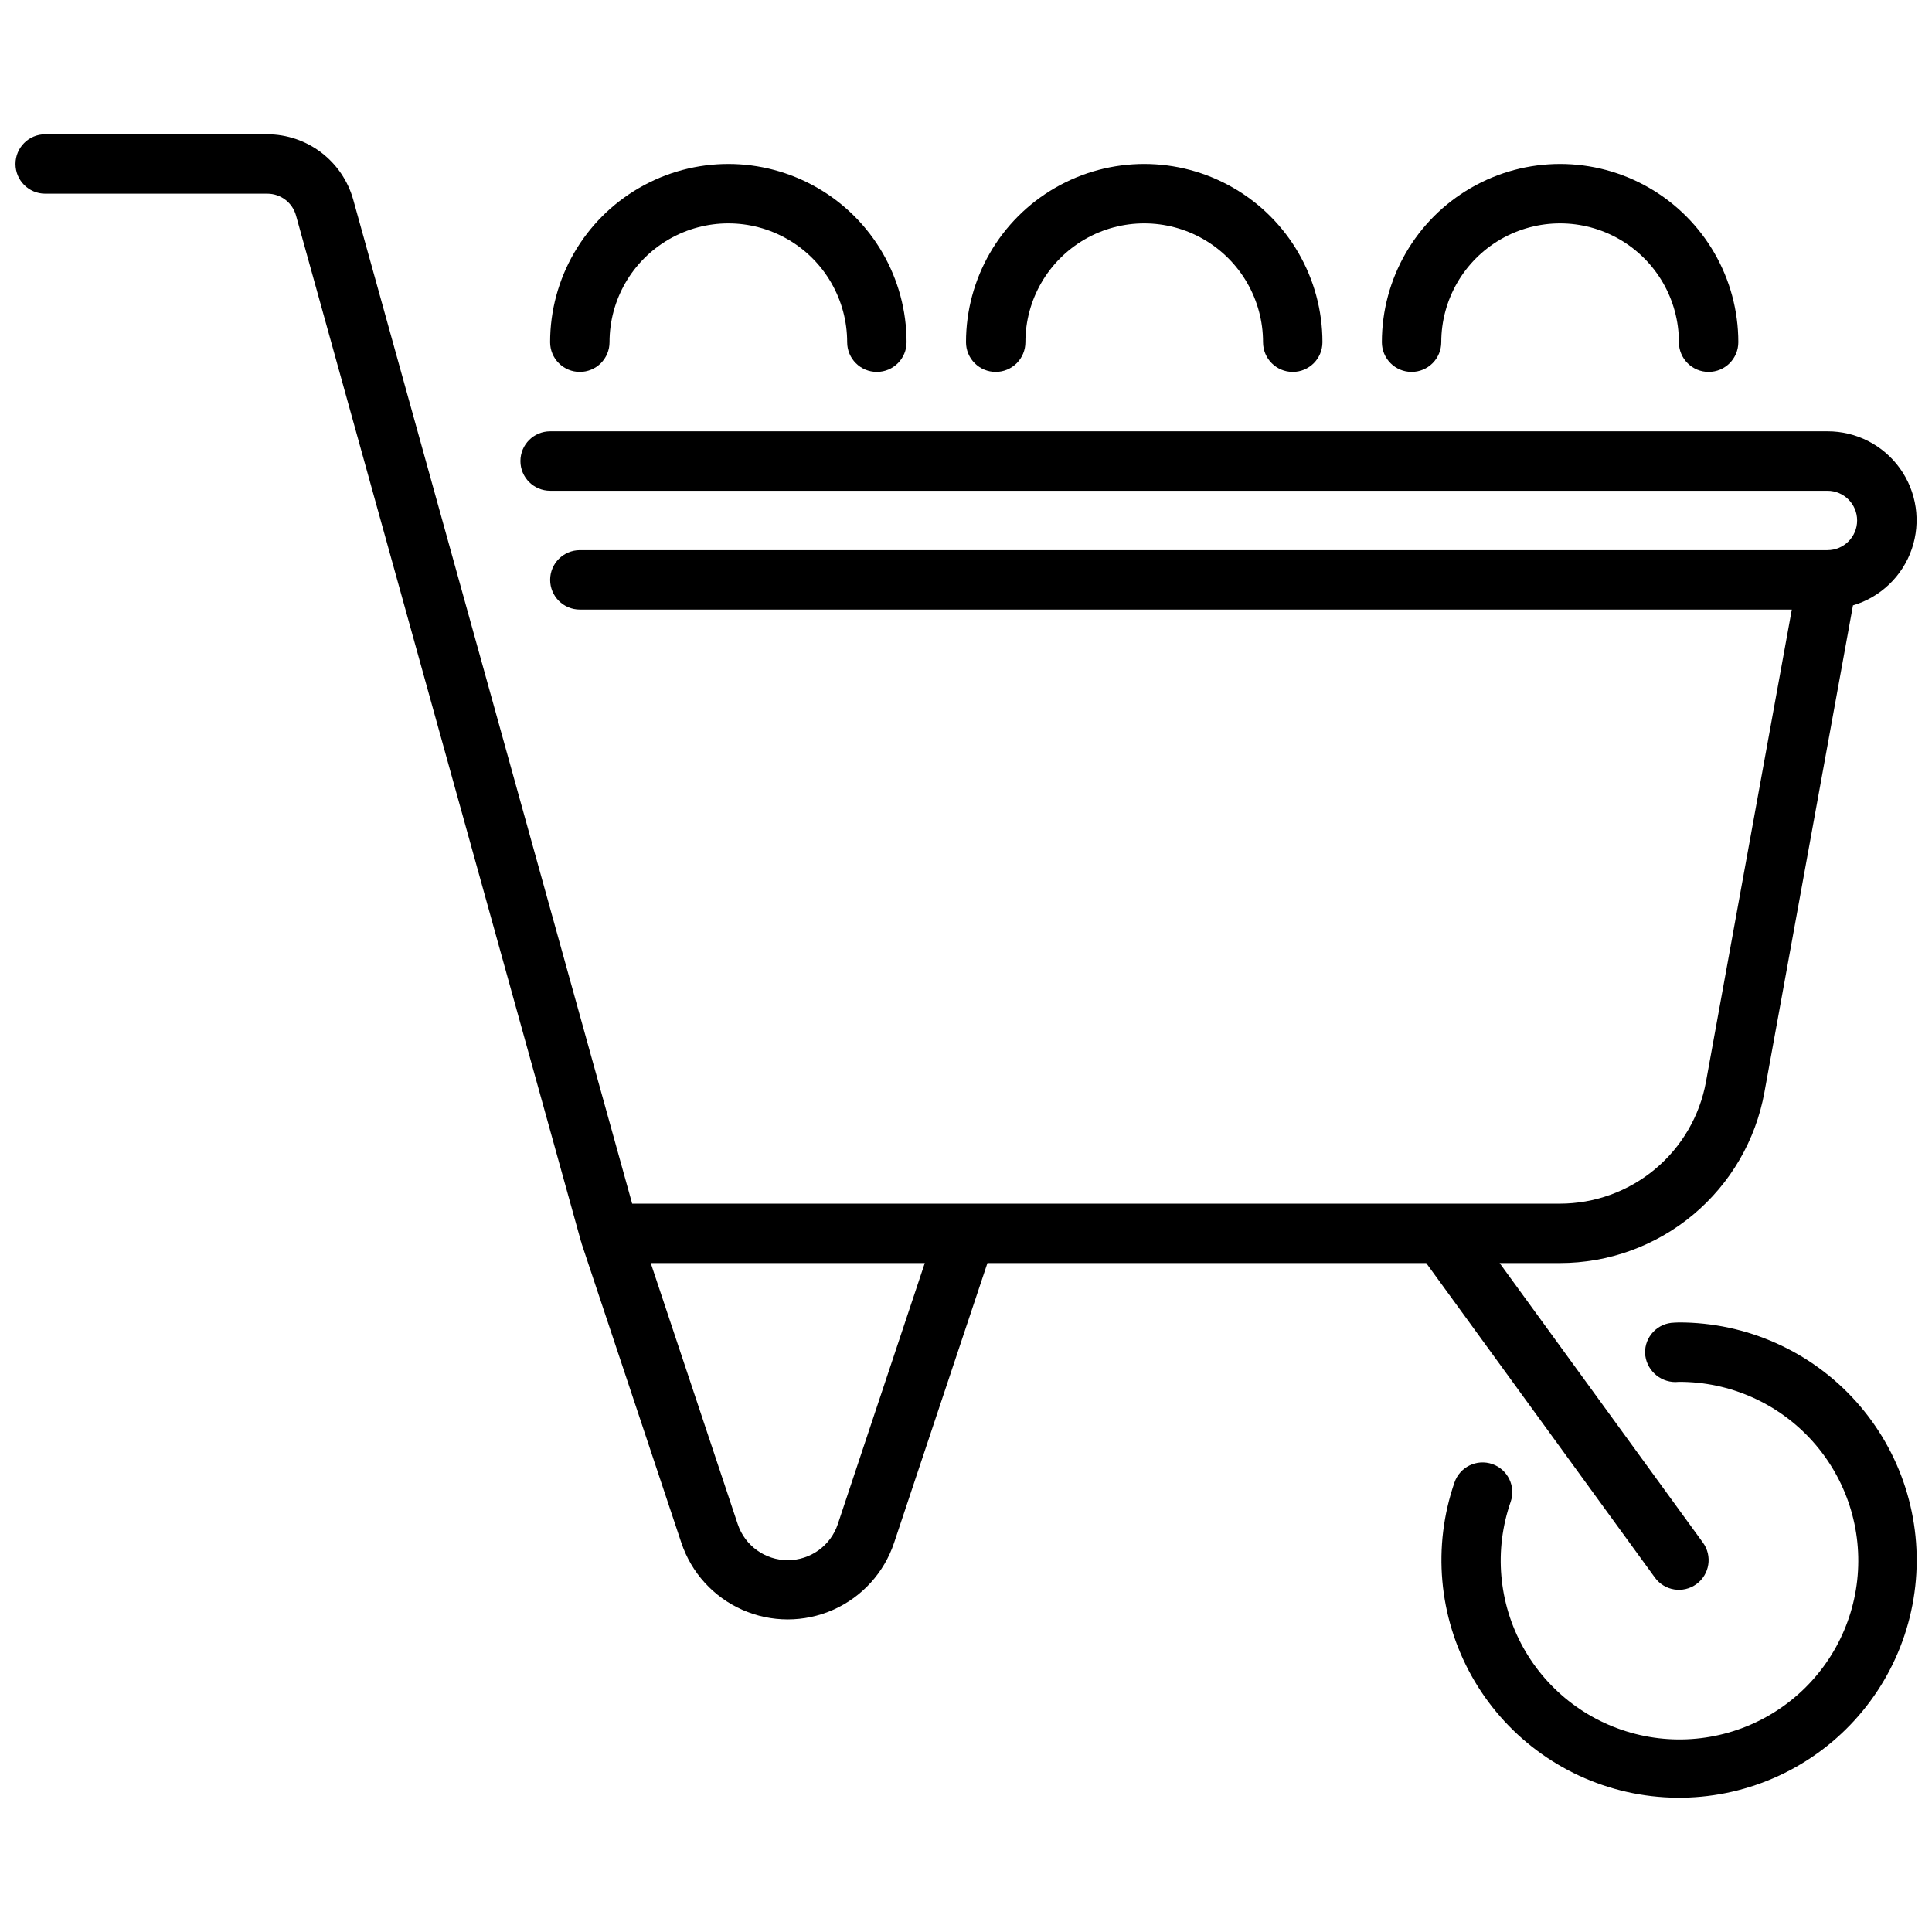 <?xml version="1.0" encoding="UTF-8"?>
<!-- Uploaded to: SVG Repo, www.svgrepo.com, Generator: SVG Repo Mixer Tools -->
<svg width="800px" height="800px" version="1.1" viewBox="144 144 512 512" xmlns="http://www.w3.org/2000/svg">
 <defs>
  <clipPath id="b">
   <path d="m148.09 179h503.81v395h-503.81z"/>
  </clipPath>
  <clipPath id="a">
   <path d="m525 494h126.9v127h-126.9z"/>
  </clipPath>
 </defs>
 <g clip-path="url(#b)">
  <path d="m582.56 562.07c2.555 3.519 7.481 4.297 10.996 1.742 3.519-2.559 4.297-7.481 1.742-11l-53.887-74.09h15.965c12.906 0 25.402-4.531 35.309-12.797 9.906-8.27 16.598-19.754 18.906-32.453l23.469-129.04c7.305-2.164 13.113-7.731 15.586-14.938 2.473-7.207 1.305-15.168-3.133-21.359-4.441-6.195-11.605-9.855-19.223-9.828h-338.5c-4.348 0-7.871 3.527-7.871 7.875 0 4.348 3.523 7.871 7.871 7.871h338.5c4.348 0 7.871 3.523 7.871 7.871 0 4.348-3.523 7.871-7.871 7.871h-330.62c-4.348 0-7.875 3.527-7.875 7.875 0 4.348 3.527 7.871 7.875 7.871h321.18l-22.75 125.16c-1.656 9.062-6.441 17.254-13.52 23.152-7.078 5.898-15.996 9.125-25.211 9.125h-245.84l-73.918-266.08c-1.387-4.969-4.363-9.352-8.469-12.477-4.109-3.129-9.125-4.828-14.289-4.84h-58.875c-4.348 0-7.871 3.523-7.871 7.871s3.523 7.871 7.871 7.871h58.875c3.539 0 6.641 2.356 7.59 5.766l75.516 271.87c0 0.078 0.078 0.141 0.102 0.219s0 0.109 0 0.156l26.504 79.508h0.004c2.644 7.941 8.52 14.395 16.172 17.777 7.652 3.383 16.379 3.383 24.031 0 7.656-3.383 13.527-9.836 16.176-17.777l24.734-74.121h116.28zm-216.53-14.168c-1.902 5.711-7.246 9.562-13.266 9.562s-11.363-3.852-13.262-9.562l-23.051-69.18h72.629z"/>
 </g>
 <path d="m297.66 242.56c2.086 0 4.09-0.828 5.566-2.305 1.473-1.477 2.305-3.481 2.305-5.566 0-11.25 6-21.645 15.742-27.27 9.742-5.625 21.746-5.625 31.488 0s15.746 16.02 15.746 27.27c0 4.348 3.523 7.871 7.871 7.871 4.348 0 7.871-3.523 7.871-7.871 0-16.875-9-32.469-23.617-40.906-14.613-8.438-32.617-8.438-47.23 0s-23.617 24.031-23.617 40.906c0 2.086 0.832 4.09 2.309 5.566 1.473 1.477 3.477 2.305 5.566 2.305z"/>
 <path d="m407.87 242.56c2.086 0 4.09-0.828 5.566-2.305 1.477-1.477 2.305-3.481 2.305-5.566 0-11.25 6.004-21.645 15.746-27.27 9.742-5.625 21.742-5.625 31.488 0 9.742 5.625 15.742 16.02 15.742 27.27 0 4.348 3.523 7.871 7.871 7.871s7.871-3.523 7.871-7.871c0-16.875-9-32.469-23.613-40.906-14.613-8.438-32.621-8.438-47.234 0s-23.613 24.031-23.613 40.906c0 2.086 0.828 4.09 2.305 5.566 1.477 1.477 3.477 2.305 5.566 2.305z"/>
 <path d="m518.08 242.56c2.09 0 4.09-0.828 5.566-2.305 1.477-1.477 2.305-3.481 2.305-5.566 0-11.25 6.004-21.645 15.746-27.27 9.742-5.625 21.746-5.625 31.488 0 9.742 5.625 15.742 16.02 15.742 27.27 0 4.348 3.527 7.871 7.875 7.871 4.348 0 7.871-3.523 7.871-7.871 0-16.875-9.004-32.469-23.617-40.906-14.613-8.438-32.617-8.438-47.23 0s-23.617 24.031-23.617 40.906c0 2.086 0.828 4.09 2.305 5.566 1.477 1.477 3.481 2.305 5.566 2.305z"/>
 <g clip-path="url(#a)">
  <path d="m588.93 494.46-1.258 0.055v0.004c-2.09 0.039-4.078 0.91-5.523 2.418-1.449 1.508-2.234 3.527-2.191 5.617 0.199 4.301 3.734 7.688 8.039 7.707l0.934-0.055c13.496-0.043 26.367 5.672 35.391 15.707 9.02 10.035 13.336 23.445 11.859 36.859-1.477 13.414-8.605 25.562-19.594 33.395-10.988 7.836-24.793 10.613-37.957 7.637-13.164-2.977-24.43-11.426-30.98-23.227-6.547-11.801-7.75-25.832-3.312-38.578 1.418-4.109-0.762-8.59-4.871-10.012-4.113-1.418-8.594 0.762-10.016 4.875-5.856 16.934-4.219 35.562 4.5 51.215 8.719 15.656 23.691 26.855 41.172 30.797 17.48 3.938 35.812 0.246 50.402-10.156 14.59-10.398 24.062-26.523 26.039-44.332 1.977-17.809-3.727-35.617-15.684-48.965-11.953-13.348-29.027-20.969-46.949-20.961z"/>
 </g>
</svg>